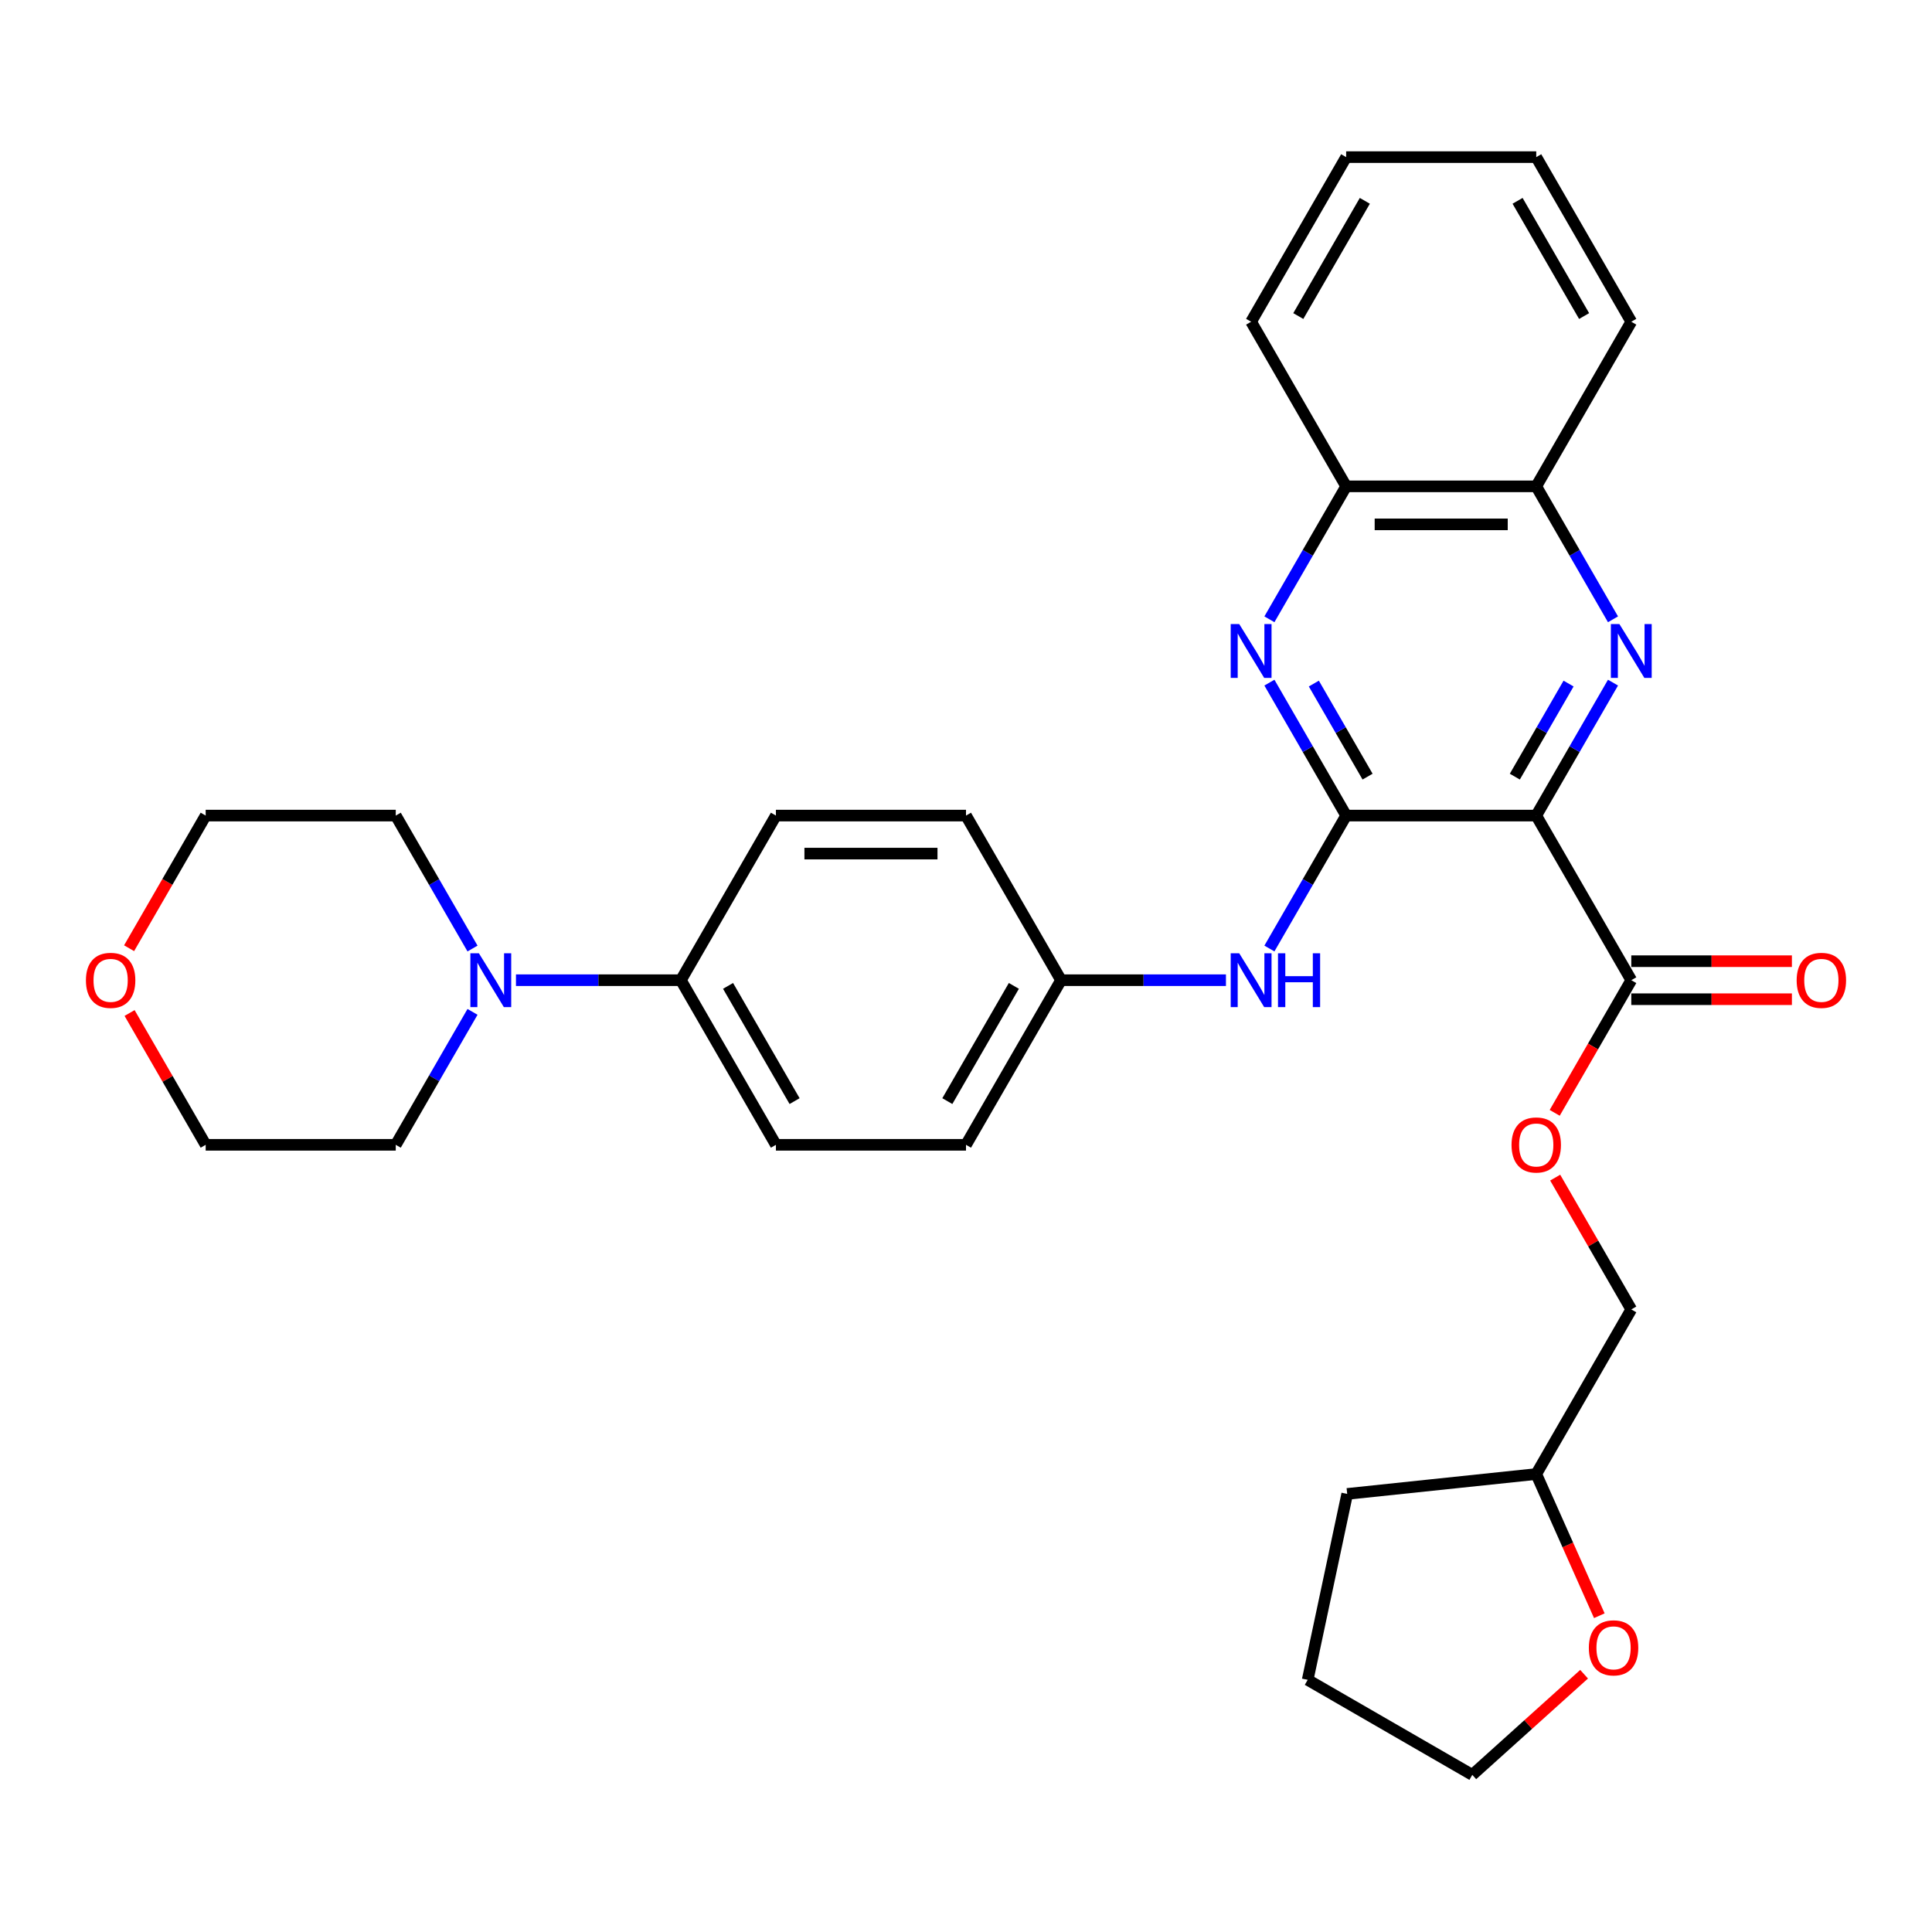 <?xml version='1.0' encoding='iso-8859-1'?>
<svg version='1.1' baseProfile='full'
              xmlns='http://www.w3.org/2000/svg'
                      xmlns:rdkit='http://www.rdkit.org/xml'
                      xmlns:xlink='http://www.w3.org/1999/xlink'
                  xml:space='preserve'
width='1000px' height='1000px' viewBox='0 0 1000 1000'>
<!-- END OF HEADER -->
<rect style='opacity:1.0;fill:#FFFFFF;stroke:none' width='1000' height='1000' x='0' y='0'> </rect>
<path class='bond-0' d='M 795.157,422.144 L 696.771,422.144' style='fill:none;fill-rule:evenodd;stroke:#000000;stroke-width:6px;stroke-linecap:butt;stroke-linejoin:miter;stroke-opacity:1' />
<path class='bond-1' d='M 795.157,422.144 L 815.021,387.737' style='fill:none;fill-rule:evenodd;stroke:#000000;stroke-width:6px;stroke-linecap:butt;stroke-linejoin:miter;stroke-opacity:1' />
<path class='bond-1' d='M 815.021,387.737 L 834.886,353.33' style='fill:none;fill-rule:evenodd;stroke:#0000FF;stroke-width:6px;stroke-linecap:butt;stroke-linejoin:miter;stroke-opacity:1' />
<path class='bond-1' d='M 784.075,401.983 L 797.981,377.899' style='fill:none;fill-rule:evenodd;stroke:#000000;stroke-width:6px;stroke-linecap:butt;stroke-linejoin:miter;stroke-opacity:1' />
<path class='bond-1' d='M 797.981,377.899 L 811.886,353.814' style='fill:none;fill-rule:evenodd;stroke:#0000FF;stroke-width:6px;stroke-linecap:butt;stroke-linejoin:miter;stroke-opacity:1' />
<path class='bond-3' d='M 795.157,422.144 L 844.349,507.348' style='fill:none;fill-rule:evenodd;stroke:#000000;stroke-width:6px;stroke-linecap:butt;stroke-linejoin:miter;stroke-opacity:1' />
<path class='bond-2' d='M 696.771,422.144 L 676.906,387.737' style='fill:none;fill-rule:evenodd;stroke:#000000;stroke-width:6px;stroke-linecap:butt;stroke-linejoin:miter;stroke-opacity:1' />
<path class='bond-2' d='M 676.906,387.737 L 657.042,353.33' style='fill:none;fill-rule:evenodd;stroke:#0000FF;stroke-width:6px;stroke-linecap:butt;stroke-linejoin:miter;stroke-opacity:1' />
<path class='bond-2' d='M 707.853,401.983 L 693.947,377.899' style='fill:none;fill-rule:evenodd;stroke:#000000;stroke-width:6px;stroke-linecap:butt;stroke-linejoin:miter;stroke-opacity:1' />
<path class='bond-2' d='M 693.947,377.899 L 680.042,353.814' style='fill:none;fill-rule:evenodd;stroke:#0000FF;stroke-width:6px;stroke-linecap:butt;stroke-linejoin:miter;stroke-opacity:1' />
<path class='bond-4' d='M 696.771,422.144 L 676.906,456.55' style='fill:none;fill-rule:evenodd;stroke:#000000;stroke-width:6px;stroke-linecap:butt;stroke-linejoin:miter;stroke-opacity:1' />
<path class='bond-4' d='M 676.906,456.55 L 657.042,490.957' style='fill:none;fill-rule:evenodd;stroke:#0000FF;stroke-width:6px;stroke-linecap:butt;stroke-linejoin:miter;stroke-opacity:1' />
<path class='bond-6' d='M 834.886,320.548 L 815.021,286.142' style='fill:none;fill-rule:evenodd;stroke:#0000FF;stroke-width:6px;stroke-linecap:butt;stroke-linejoin:miter;stroke-opacity:1' />
<path class='bond-6' d='M 815.021,286.142 L 795.157,251.735' style='fill:none;fill-rule:evenodd;stroke:#000000;stroke-width:6px;stroke-linecap:butt;stroke-linejoin:miter;stroke-opacity:1' />
<path class='bond-31' d='M 657.042,320.548 L 676.906,286.142' style='fill:none;fill-rule:evenodd;stroke:#0000FF;stroke-width:6px;stroke-linecap:butt;stroke-linejoin:miter;stroke-opacity:1' />
<path class='bond-31' d='M 676.906,286.142 L 696.771,251.735' style='fill:none;fill-rule:evenodd;stroke:#000000;stroke-width:6px;stroke-linecap:butt;stroke-linejoin:miter;stroke-opacity:1' />
<path class='bond-9' d='M 844.349,507.348 L 824.53,541.676' style='fill:none;fill-rule:evenodd;stroke:#000000;stroke-width:6px;stroke-linecap:butt;stroke-linejoin:miter;stroke-opacity:1' />
<path class='bond-9' d='M 824.53,541.676 L 804.711,576.004' style='fill:none;fill-rule:evenodd;stroke:#FF0000;stroke-width:6px;stroke-linecap:butt;stroke-linejoin:miter;stroke-opacity:1' />
<path class='bond-10' d='M 844.349,517.187 L 885.917,517.187' style='fill:none;fill-rule:evenodd;stroke:#000000;stroke-width:6px;stroke-linecap:butt;stroke-linejoin:miter;stroke-opacity:1' />
<path class='bond-10' d='M 885.917,517.187 L 927.485,517.187' style='fill:none;fill-rule:evenodd;stroke:#FF0000;stroke-width:6px;stroke-linecap:butt;stroke-linejoin:miter;stroke-opacity:1' />
<path class='bond-10' d='M 844.349,497.51 L 885.917,497.51' style='fill:none;fill-rule:evenodd;stroke:#000000;stroke-width:6px;stroke-linecap:butt;stroke-linejoin:miter;stroke-opacity:1' />
<path class='bond-10' d='M 885.917,497.51 L 927.485,497.51' style='fill:none;fill-rule:evenodd;stroke:#FF0000;stroke-width:6px;stroke-linecap:butt;stroke-linejoin:miter;stroke-opacity:1' />
<path class='bond-13' d='M 634.552,507.348 L 591.872,507.348' style='fill:none;fill-rule:evenodd;stroke:#0000FF;stroke-width:6px;stroke-linecap:butt;stroke-linejoin:miter;stroke-opacity:1' />
<path class='bond-13' d='M 591.872,507.348 L 549.193,507.348' style='fill:none;fill-rule:evenodd;stroke:#000000;stroke-width:6px;stroke-linecap:butt;stroke-linejoin:miter;stroke-opacity:1' />
<path class='bond-5' d='M 267.062,507.348 L 309.742,507.348' style='fill:none;fill-rule:evenodd;stroke:#0000FF;stroke-width:6px;stroke-linecap:butt;stroke-linejoin:miter;stroke-opacity:1' />
<path class='bond-5' d='M 309.742,507.348 L 352.422,507.348' style='fill:none;fill-rule:evenodd;stroke:#000000;stroke-width:6px;stroke-linecap:butt;stroke-linejoin:miter;stroke-opacity:1' />
<path class='bond-20' d='M 244.573,523.739 L 224.708,558.146' style='fill:none;fill-rule:evenodd;stroke:#0000FF;stroke-width:6px;stroke-linecap:butt;stroke-linejoin:miter;stroke-opacity:1' />
<path class='bond-20' d='M 224.708,558.146 L 204.843,592.553' style='fill:none;fill-rule:evenodd;stroke:#000000;stroke-width:6px;stroke-linecap:butt;stroke-linejoin:miter;stroke-opacity:1' />
<path class='bond-21' d='M 244.573,490.957 L 224.708,456.55' style='fill:none;fill-rule:evenodd;stroke:#0000FF;stroke-width:6px;stroke-linecap:butt;stroke-linejoin:miter;stroke-opacity:1' />
<path class='bond-21' d='M 224.708,456.55 L 204.843,422.144' style='fill:none;fill-rule:evenodd;stroke:#000000;stroke-width:6px;stroke-linecap:butt;stroke-linejoin:miter;stroke-opacity:1' />
<path class='bond-7' d='M 795.157,251.735 L 696.771,251.735' style='fill:none;fill-rule:evenodd;stroke:#000000;stroke-width:6px;stroke-linecap:butt;stroke-linejoin:miter;stroke-opacity:1' />
<path class='bond-7' d='M 780.399,271.412 L 711.529,271.412' style='fill:none;fill-rule:evenodd;stroke:#000000;stroke-width:6px;stroke-linecap:butt;stroke-linejoin:miter;stroke-opacity:1' />
<path class='bond-22' d='M 795.157,251.735 L 844.349,166.531' style='fill:none;fill-rule:evenodd;stroke:#000000;stroke-width:6px;stroke-linecap:butt;stroke-linejoin:miter;stroke-opacity:1' />
<path class='bond-25' d='M 696.771,251.735 L 647.578,166.531' style='fill:none;fill-rule:evenodd;stroke:#000000;stroke-width:6px;stroke-linecap:butt;stroke-linejoin:miter;stroke-opacity:1' />
<path class='bond-8' d='M 352.422,507.348 L 401.614,592.553' style='fill:none;fill-rule:evenodd;stroke:#000000;stroke-width:6px;stroke-linecap:butt;stroke-linejoin:miter;stroke-opacity:1' />
<path class='bond-8' d='M 376.841,510.29 L 411.276,569.933' style='fill:none;fill-rule:evenodd;stroke:#000000;stroke-width:6px;stroke-linecap:butt;stroke-linejoin:miter;stroke-opacity:1' />
<path class='bond-33' d='M 352.422,507.348 L 401.614,422.144' style='fill:none;fill-rule:evenodd;stroke:#000000;stroke-width:6px;stroke-linecap:butt;stroke-linejoin:miter;stroke-opacity:1' />
<path class='bond-16' d='M 804.961,609.534 L 824.655,643.645' style='fill:none;fill-rule:evenodd;stroke:#FF0000;stroke-width:6px;stroke-linecap:butt;stroke-linejoin:miter;stroke-opacity:1' />
<path class='bond-16' d='M 824.655,643.645 L 844.349,677.757' style='fill:none;fill-rule:evenodd;stroke:#000000;stroke-width:6px;stroke-linecap:butt;stroke-linejoin:miter;stroke-opacity:1' />
<path class='bond-11' d='M 827.806,836.293 L 811.481,799.627' style='fill:none;fill-rule:evenodd;stroke:#FF0000;stroke-width:6px;stroke-linecap:butt;stroke-linejoin:miter;stroke-opacity:1' />
<path class='bond-11' d='M 811.481,799.627 L 795.157,762.961' style='fill:none;fill-rule:evenodd;stroke:#000000;stroke-width:6px;stroke-linecap:butt;stroke-linejoin:miter;stroke-opacity:1' />
<path class='bond-26' d='M 819.924,866.572 L 790.991,892.623' style='fill:none;fill-rule:evenodd;stroke:#FF0000;stroke-width:6px;stroke-linecap:butt;stroke-linejoin:miter;stroke-opacity:1' />
<path class='bond-26' d='M 790.991,892.623 L 762.059,918.674' style='fill:none;fill-rule:evenodd;stroke:#000000;stroke-width:6px;stroke-linecap:butt;stroke-linejoin:miter;stroke-opacity:1' />
<path class='bond-12' d='M 66.819,490.8 L 86.638,456.472' style='fill:none;fill-rule:evenodd;stroke:#FF0000;stroke-width:6px;stroke-linecap:butt;stroke-linejoin:miter;stroke-opacity:1' />
<path class='bond-12' d='M 86.638,456.472 L 106.458,422.144' style='fill:none;fill-rule:evenodd;stroke:#000000;stroke-width:6px;stroke-linecap:butt;stroke-linejoin:miter;stroke-opacity:1' />
<path class='bond-35' d='M 67.069,524.33 L 86.763,558.441' style='fill:none;fill-rule:evenodd;stroke:#FF0000;stroke-width:6px;stroke-linecap:butt;stroke-linejoin:miter;stroke-opacity:1' />
<path class='bond-35' d='M 86.763,558.441 L 106.458,592.553' style='fill:none;fill-rule:evenodd;stroke:#000000;stroke-width:6px;stroke-linecap:butt;stroke-linejoin:miter;stroke-opacity:1' />
<path class='bond-17' d='M 549.193,507.348 L 500,422.144' style='fill:none;fill-rule:evenodd;stroke:#000000;stroke-width:6px;stroke-linecap:butt;stroke-linejoin:miter;stroke-opacity:1' />
<path class='bond-18' d='M 549.193,507.348 L 500,592.553' style='fill:none;fill-rule:evenodd;stroke:#000000;stroke-width:6px;stroke-linecap:butt;stroke-linejoin:miter;stroke-opacity:1' />
<path class='bond-18' d='M 524.773,510.29 L 490.338,569.933' style='fill:none;fill-rule:evenodd;stroke:#000000;stroke-width:6px;stroke-linecap:butt;stroke-linejoin:miter;stroke-opacity:1' />
<path class='bond-14' d='M 401.614,592.553 L 500,592.553' style='fill:none;fill-rule:evenodd;stroke:#000000;stroke-width:6px;stroke-linecap:butt;stroke-linejoin:miter;stroke-opacity:1' />
<path class='bond-15' d='M 401.614,422.144 L 500,422.144' style='fill:none;fill-rule:evenodd;stroke:#000000;stroke-width:6px;stroke-linecap:butt;stroke-linejoin:miter;stroke-opacity:1' />
<path class='bond-15' d='M 416.372,441.821 L 485.242,441.821' style='fill:none;fill-rule:evenodd;stroke:#000000;stroke-width:6px;stroke-linecap:butt;stroke-linejoin:miter;stroke-opacity:1' />
<path class='bond-19' d='M 844.349,677.757 L 795.157,762.961' style='fill:none;fill-rule:evenodd;stroke:#000000;stroke-width:6px;stroke-linecap:butt;stroke-linejoin:miter;stroke-opacity:1' />
<path class='bond-27' d='M 795.157,762.961 L 697.31,773.245' style='fill:none;fill-rule:evenodd;stroke:#000000;stroke-width:6px;stroke-linecap:butt;stroke-linejoin:miter;stroke-opacity:1' />
<path class='bond-23' d='M 204.843,592.553 L 106.458,592.553' style='fill:none;fill-rule:evenodd;stroke:#000000;stroke-width:6px;stroke-linecap:butt;stroke-linejoin:miter;stroke-opacity:1' />
<path class='bond-24' d='M 204.843,422.144 L 106.458,422.144' style='fill:none;fill-rule:evenodd;stroke:#000000;stroke-width:6px;stroke-linecap:butt;stroke-linejoin:miter;stroke-opacity:1' />
<path class='bond-29' d='M 844.349,166.531 L 795.157,81.326' style='fill:none;fill-rule:evenodd;stroke:#000000;stroke-width:6px;stroke-linecap:butt;stroke-linejoin:miter;stroke-opacity:1' />
<path class='bond-29' d='M 819.93,163.588 L 785.495,103.945' style='fill:none;fill-rule:evenodd;stroke:#000000;stroke-width:6px;stroke-linecap:butt;stroke-linejoin:miter;stroke-opacity:1' />
<path class='bond-32' d='M 647.578,166.531 L 696.771,81.326' style='fill:none;fill-rule:evenodd;stroke:#000000;stroke-width:6px;stroke-linecap:butt;stroke-linejoin:miter;stroke-opacity:1' />
<path class='bond-32' d='M 671.998,163.588 L 706.433,103.945' style='fill:none;fill-rule:evenodd;stroke:#000000;stroke-width:6px;stroke-linecap:butt;stroke-linejoin:miter;stroke-opacity:1' />
<path class='bond-34' d='M 762.059,918.674 L 676.855,869.481' style='fill:none;fill-rule:evenodd;stroke:#000000;stroke-width:6px;stroke-linecap:butt;stroke-linejoin:miter;stroke-opacity:1' />
<path class='bond-28' d='M 697.31,773.245 L 676.855,869.481' style='fill:none;fill-rule:evenodd;stroke:#000000;stroke-width:6px;stroke-linecap:butt;stroke-linejoin:miter;stroke-opacity:1' />
<path class='bond-30' d='M 795.157,81.326 L 696.771,81.326' style='fill:none;fill-rule:evenodd;stroke:#000000;stroke-width:6px;stroke-linecap:butt;stroke-linejoin:miter;stroke-opacity:1' />
<path  class='atom-2' d='M 838.191 323.008
L 847.321 337.766
Q 848.226 339.222, 849.682 341.859
Q 851.138 344.495, 851.217 344.653
L 851.217 323.008
L 854.916 323.008
L 854.916 350.871
L 851.099 350.871
L 841.3 334.736
Q 840.158 332.847, 838.938 330.682
Q 837.758 328.518, 837.403 327.849
L 837.403 350.871
L 833.783 350.871
L 833.783 323.008
L 838.191 323.008
' fill='#0000FF'/>
<path  class='atom-3' d='M 641.419 323.008
L 650.55 337.766
Q 651.455 339.222, 652.911 341.859
Q 654.367 344.495, 654.446 344.653
L 654.446 323.008
L 658.145 323.008
L 658.145 350.871
L 654.328 350.871
L 644.528 334.736
Q 643.387 332.847, 642.167 330.682
Q 640.987 328.518, 640.632 327.849
L 640.632 350.871
L 637.012 350.871
L 637.012 323.008
L 641.419 323.008
' fill='#0000FF'/>
<path  class='atom-5' d='M 641.419 493.417
L 650.55 508.175
Q 651.455 509.631, 652.911 512.267
Q 654.367 514.904, 654.446 515.062
L 654.446 493.417
L 658.145 493.417
L 658.145 521.28
L 654.328 521.28
L 644.528 505.144
Q 643.387 503.255, 642.167 501.091
Q 640.987 498.926, 640.632 498.257
L 640.632 521.28
L 637.012 521.28
L 637.012 493.417
L 641.419 493.417
' fill='#0000FF'/>
<path  class='atom-5' d='M 661.49 493.417
L 665.268 493.417
L 665.268 505.262
L 679.514 505.262
L 679.514 493.417
L 683.292 493.417
L 683.292 521.28
L 679.514 521.28
L 679.514 508.411
L 665.268 508.411
L 665.268 521.28
L 661.49 521.28
L 661.49 493.417
' fill='#0000FF'/>
<path  class='atom-6' d='M 247.877 493.417
L 257.007 508.175
Q 257.912 509.631, 259.369 512.267
Q 260.825 514.904, 260.903 515.062
L 260.903 493.417
L 264.603 493.417
L 264.603 521.28
L 260.785 521.28
L 250.986 505.144
Q 249.845 503.255, 248.625 501.091
Q 247.444 498.926, 247.09 498.257
L 247.09 521.28
L 243.469 521.28
L 243.469 493.417
L 247.877 493.417
' fill='#0000FF'/>
<path  class='atom-10' d='M 782.367 592.631
Q 782.367 585.941, 785.672 582.202
Q 788.978 578.464, 795.157 578.464
Q 801.335 578.464, 804.641 582.202
Q 807.947 585.941, 807.947 592.631
Q 807.947 599.4, 804.602 603.257
Q 801.257 607.074, 795.157 607.074
Q 789.017 607.074, 785.672 603.257
Q 782.367 599.44, 782.367 592.631
M 795.157 603.926
Q 799.407 603.926, 801.69 601.092
Q 804.011 598.22, 804.011 592.631
Q 804.011 587.161, 801.69 584.406
Q 799.407 581.612, 795.157 581.612
Q 790.906 581.612, 788.585 584.367
Q 786.302 587.122, 786.302 592.631
Q 786.302 598.259, 788.585 601.092
Q 790.906 603.926, 795.157 603.926
' fill='#FF0000'/>
<path  class='atom-11' d='M 929.945 507.427
Q 929.945 500.737, 933.251 496.998
Q 936.556 493.259, 942.735 493.259
Q 948.914 493.259, 952.219 496.998
Q 955.525 500.737, 955.525 507.427
Q 955.525 514.196, 952.18 518.053
Q 948.835 521.87, 942.735 521.87
Q 936.596 521.87, 933.251 518.053
Q 929.945 514.235, 929.945 507.427
M 942.735 518.722
Q 946.985 518.722, 949.268 515.888
Q 951.59 513.015, 951.59 507.427
Q 951.59 501.957, 949.268 499.202
Q 946.985 496.408, 942.735 496.408
Q 938.485 496.408, 936.163 499.162
Q 933.88 501.917, 933.88 507.427
Q 933.88 513.055, 936.163 515.888
Q 938.485 518.722, 942.735 518.722
' fill='#FF0000'/>
<path  class='atom-12' d='M 822.384 852.92
Q 822.384 846.23, 825.689 842.491
Q 828.995 838.752, 835.174 838.752
Q 841.352 838.752, 844.658 842.491
Q 847.964 846.23, 847.964 852.92
Q 847.964 859.689, 844.619 863.545
Q 841.274 867.363, 835.174 867.363
Q 829.034 867.363, 825.689 863.545
Q 822.384 859.728, 822.384 852.92
M 835.174 864.214
Q 839.424 864.214, 841.707 861.381
Q 844.028 858.508, 844.028 852.92
Q 844.028 847.45, 841.707 844.695
Q 839.424 841.901, 835.174 841.901
Q 830.923 841.901, 828.602 844.655
Q 826.319 847.41, 826.319 852.92
Q 826.319 858.547, 828.602 861.381
Q 830.923 864.214, 835.174 864.214
' fill='#FF0000'/>
<path  class='atom-13' d='M 44.475 507.427
Q 44.475 500.737, 47.781 496.998
Q 51.086 493.259, 57.265 493.259
Q 63.444 493.259, 66.749 496.998
Q 70.055 500.737, 70.055 507.427
Q 70.055 514.196, 66.71 518.053
Q 63.365 521.87, 57.265 521.87
Q 51.126 521.87, 47.781 518.053
Q 44.475 514.235, 44.475 507.427
M 57.265 518.722
Q 61.515 518.722, 63.798 515.888
Q 66.12 513.015, 66.12 507.427
Q 66.12 501.957, 63.798 499.202
Q 61.515 496.408, 57.265 496.408
Q 53.015 496.408, 50.693 499.162
Q 48.41 501.917, 48.41 507.427
Q 48.41 513.055, 50.693 515.888
Q 53.015 518.722, 57.265 518.722
' fill='#FF0000'/>
</svg>
